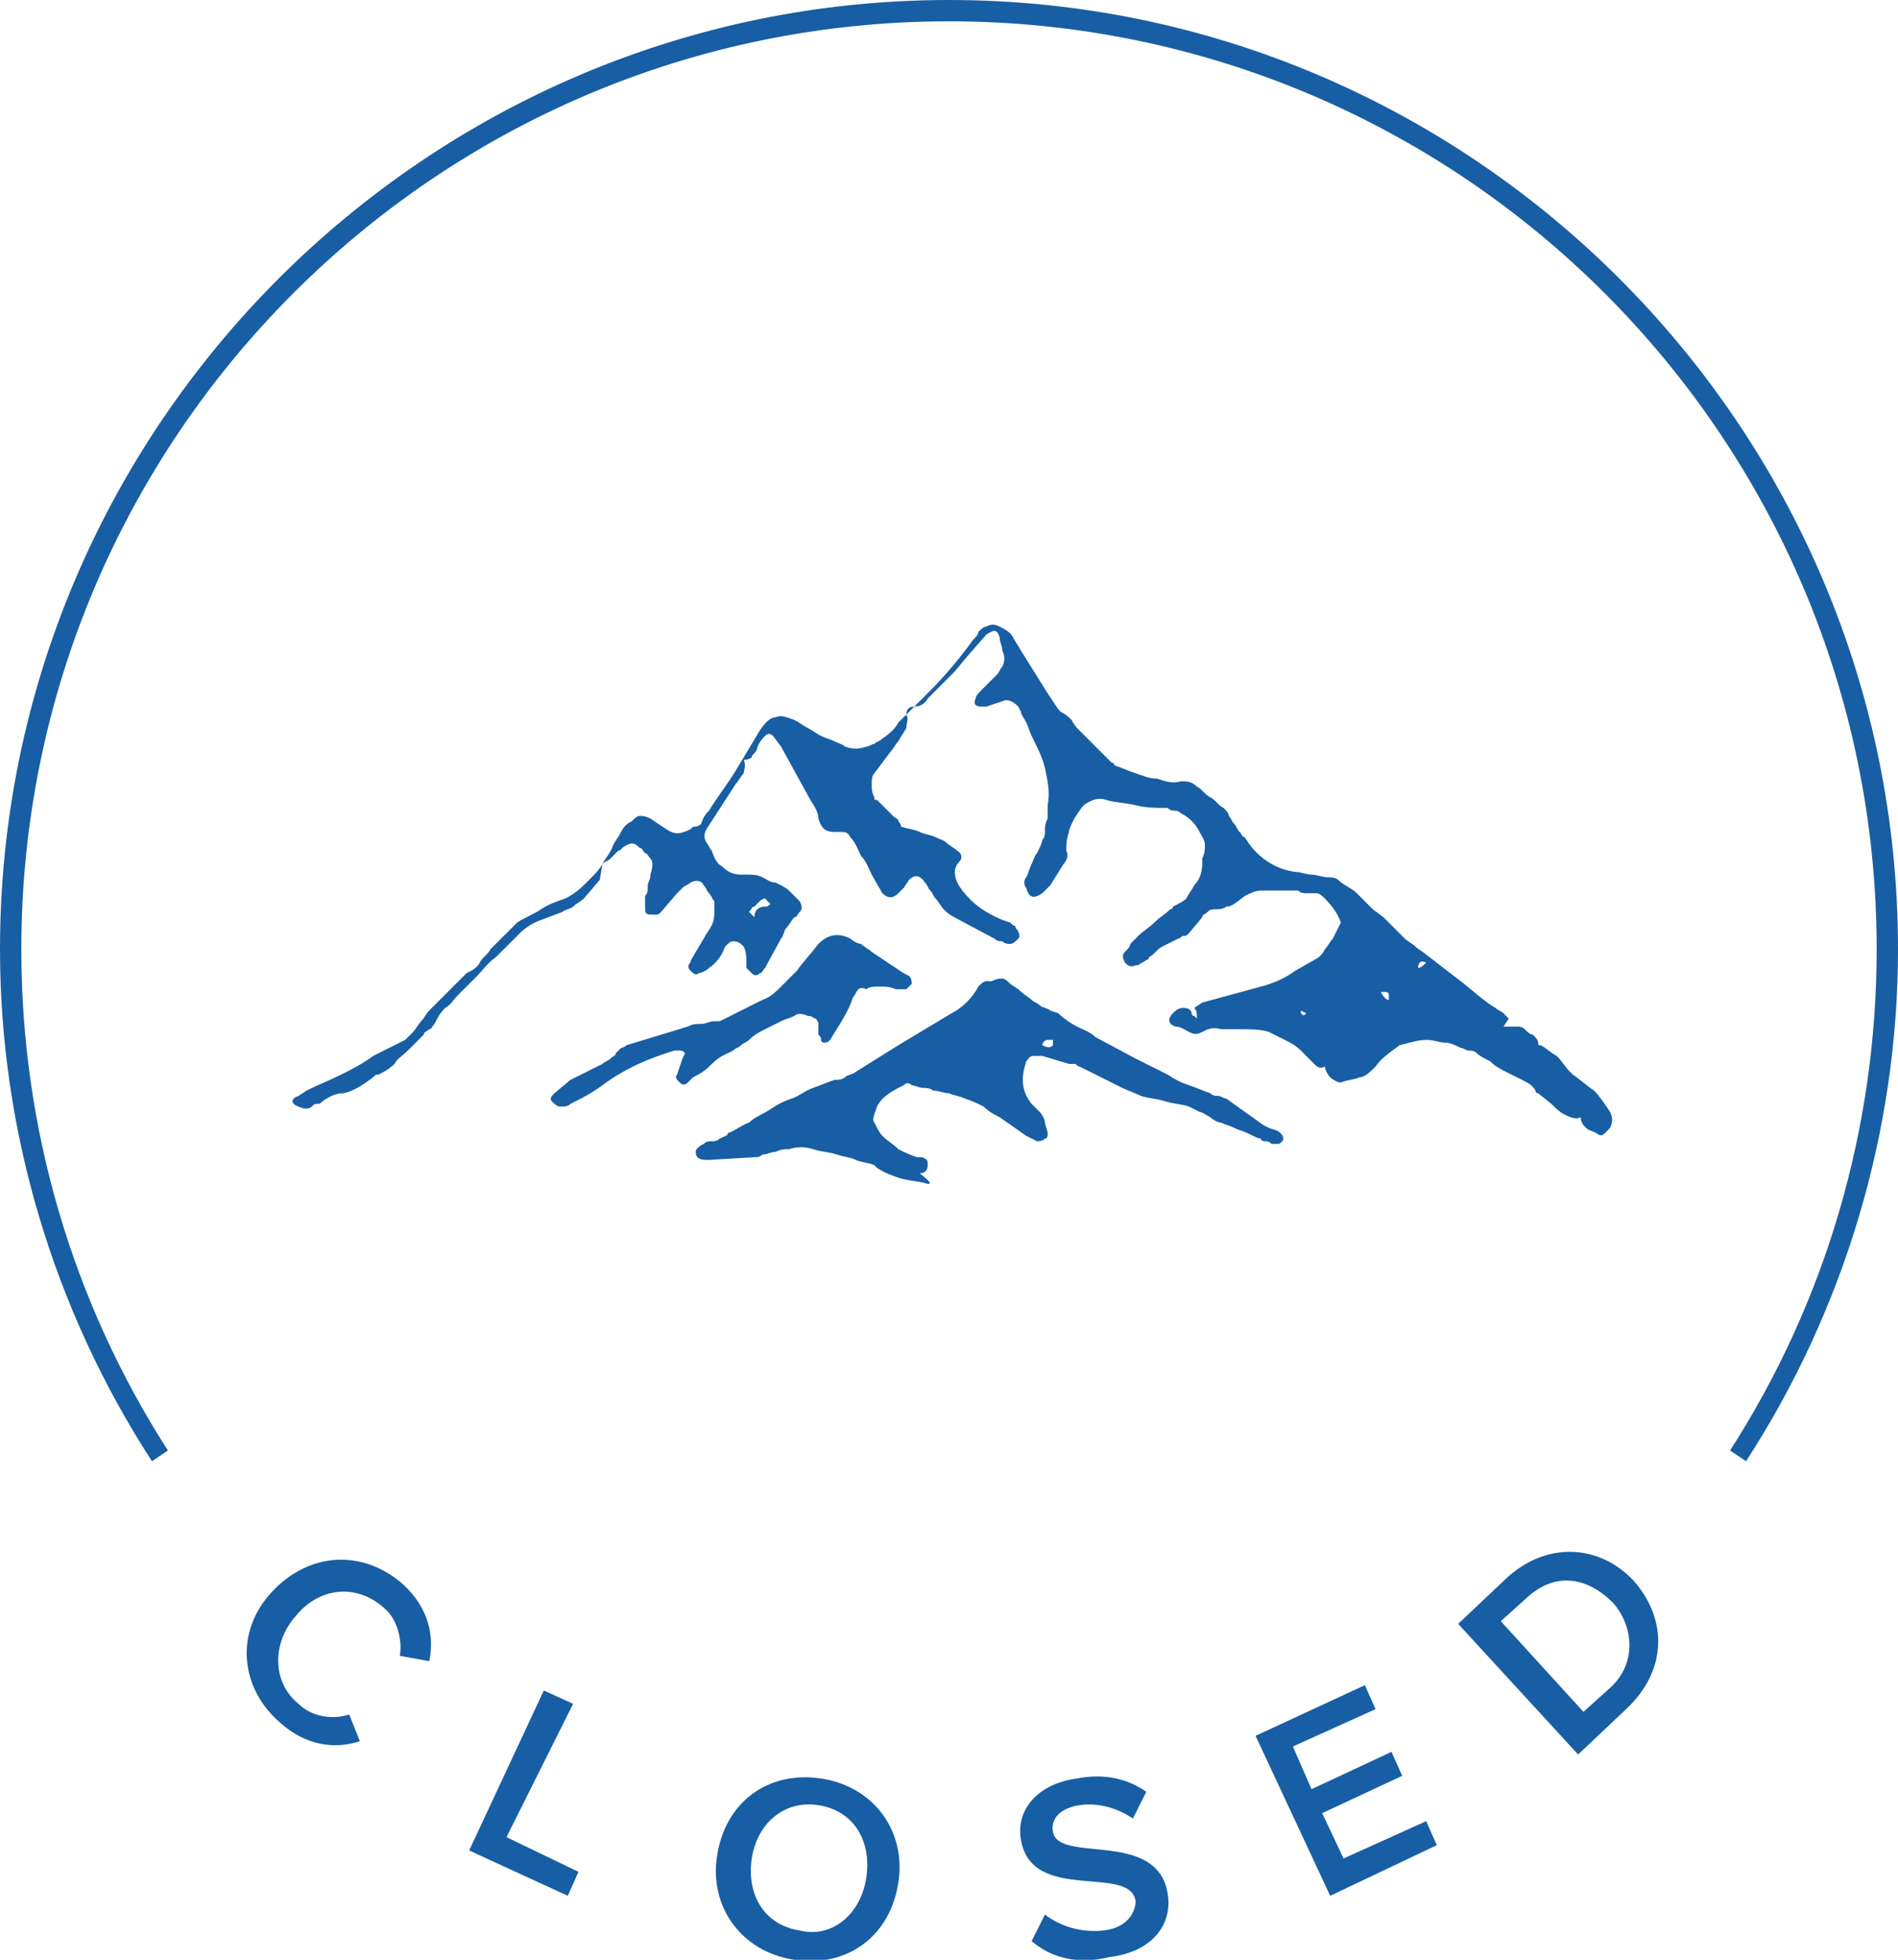 <svg id="Calque_1" xmlns="http://www.w3.org/2000/svg" viewBox="0 0 71.2 73.5"><style>.st0{fill:#185EA4;}</style><g id="XMLID_134_"><g id="XMLID_136_"><path id="XMLID_149_" class="st0" d="M10.2 59.7c1.4-1.5 3.4-1.6 4.9-.3 1 .9 1.2 2 1 2.9l-1.1-.2c.1-.6-.1-1.4-.6-1.8-1-.9-2.4-.8-3.3.3-.9 1-.9 2.5.1 3.3.5.5 1.3.6 1.9.4l.4 1c-.9.3-2 .2-3-.7-1.5-1.3-1.7-3.4-.3-4.9z"/><path id="XMLID_147_" class="st0" d="M17.6 69.4l2.8-6 1.1.5-2.5 5 2.7 1.3-.4.9-3.7-1.7z"/><path id="XMLID_144_" class="st0" d="M26.9 69.6c.3-2 1.9-3.2 3.9-2.9 2 .3 3.2 2 2.9 3.9-.3 2-1.9 3.2-3.9 2.9-2-.3-3.2-2-2.9-3.9zm5.6.8c.2-1.4-.5-2.5-1.8-2.7-1.3-.2-2.3.7-2.5 2-.2 1.4.5 2.5 1.8 2.7 1.2.3 2.3-.6 2.5-2z"/><path id="XMLID_142_" class="st0" d="M38.7 72.8l.5-1c.5.4 1.3.7 2.2.6.9-.1 1.2-.7 1.2-1.1-.2-1.4-3.9.1-4.3-2.3-.2-1.1.6-2.1 2.1-2.3 1-.2 1.9 0 2.6.5l-.5 1c-.6-.4-1.3-.6-2-.5-.7.1-1.1.5-1 1 .2 1.2 3.9-.1 4.3 2.3.2 1.1-.5 2.2-2.2 2.4-1.2.3-2.2 0-2.9-.6z"/><path id="XMLID_140_" class="st0" d="M49.9 71.1l-2.8-6 4.1-1.9.4.9-3.1 1.4.7 1.6 3-1.4.4.9-3 1.4.8 1.7 3.1-1.4.4.9-4 1.9z"/><path id="XMLID_137_" class="st0" d="M59.2 65.8l-4.5-4.9 1.8-1.7c1.5-1.4 3.5-1.3 4.8.1 1.3 1.5 1.2 3.4-.3 4.8l-1.8 1.7zm1.3-5.7c-.9-.9-2.1-1.2-3.2-.2l-1 .9 3.1 3.4 1-.9c1-.9.9-2.3.1-3.2z"/></g><path id="XMLID_135_" class="st0" d="M65.5 54.8l-.6-.4c3.6-5.6 5.5-12.1 5.5-18.8C70.4 16.4 54.8.8 35.6.8S.8 16.4.8 35.6c0 6.7 1.9 13.2 5.5 18.8l-.6.4C2 49.1 0 42.4 0 35.6 0 16 16 0 35.6 0s35.6 16 35.6 35.6c0 6.8-2 13.5-5.7 19.2z"/></g><path class="st0" d="M33.8 31c.3.1.5.1.7.2.2.1.4.1.6.2.2.1.3.1.4.2.1.1.3.2.4.3.2.1.2.3.1.4-.3.3-.2.7.1 1.1.4.5.8.8 1.5 1.1l.3.1.1.1s.1 0 .1.1c.1.1.2.3.1.4-.1.1-.2.2-.3.2-.1 0-.2 0-.3-.1-.1 0-.2 0-.3-.1l-1.5-.8c-.2-.1-.3-.2-.4-.3-.1-.1-.2-.3-.3-.4-.1-.1-.1-.2-.2-.3-.1-.1-.1-.2-.2-.3-.2-.3-.4-.3-.6-.1l-.2.3-.2.2c-.2.2-.4.2-.6 0l-.4-.7c-.1-.2-.2-.5-.4-.7-.1-.2-.2-.5-.4-.7-.1-.2-.2-.2-.4-.2h-.2c-.4 0-.5-.2-.6-.5 0-.2-.1-.4-.3-.7l-1.1-2-.3-.4c-.1-.1-.2-.1-.3 0-.2.2-.3.4-.3.5-.1.2-.2.2-.2.3 0 0-.1.1-.3.1.1.2 0 .4 0 .5-.1.1-.2.3-.3.4l-1.1 1.7c-.1.2-.1.3 0 .5.1.1.1.2.2.3.1.3.2.5.4.6.2.2.4.3.7.3h.2c.2 0 .4 0 .6.1.2.1.3.2.5.2.2.1.4.2.5.3l.4.4c.1.2.1.3 0 .4-.1.1-.1.2-.2.2-.1.1-.2.3-.3.4-.1.1-.1.3-.2.4l-.6 1.1c-.1.1-.1.2-.2.2-.1.1-.2.1-.3 0l-.2-.2v-.1-.1c0-.2 0-.4-.1-.6-.1-.1-.2-.2-.4-.2-.1 0-.2.1-.3.2-.1.3-.3.6-.6.8-.1.1-.3.2-.4.2-.1.1-.2 0-.3-.1-.1-.1-.1-.2 0-.3 0-.1.1-.2.2-.4l.3-.5c.1-.2.2-.3.3-.5.1-.2.1-.4.1-.6v-.3c-.1-.1-.1-.2-.2-.3-.1-.1-.1-.2-.2-.3-.1-.2-.3-.2-.5-.1-.1.1-.2.1-.3.2l-.2.2-.6.7c-.1.1-.1.1-.2.1h-.2c-.2 0-.2-.1-.2-.3v-.2-.2c.1-.1.1-.2.1-.4 0-.1.1-.2.1-.4.1-.3.1-.5 0-.6-.1-.1-.1-.2-.2-.2-.1-.1-.1-.2-.2-.2-.2-.2-.3-.2-.5-.1s-.2.2-.3.2l-.3.3c-.1.1-.2.1-.3.2l-.1.6-.6.7c-.1.1-.3.2-.4.3-.1.1-.3.1-.4.2l-.8.3c-.3.1-.6.3-.8.5l-.4.4-.5.5c-.3.2-.5.5-.7.7l-.7.7c-.2.2-.3.4-.5.5-.2.2-.3.4-.4.6-.1.1-.1.2-.2.2-.1.1-.2.1-.2.2l-.6.6c-.2.2-.4.3-.5.5-.2.2-.4.3-.6.4-.1 0-.1 0-.2.1-.4.3-.7.5-1.1.6-.3 0-.5.1-.8.3-.1.1-.1.1-.2.1s-.1 0-.2.1-.3.1-.5 0c-.3-.1-.3-.3 0-.4l.3-.2c.4-.2.9-.4 1.3-.6.4-.2.8-.4 1.2-.7l.6-.3.6-.3.3-.3c.1-.1.2-.3.3-.4.1-.1.2-.3.3-.4l.7-.7.7-.7c.2-.1.4-.2.5-.4.1-.2.3-.3.4-.5l.8-.8.2-.2c.3-.2.6-.3.9-.5.3-.2.6-.3.9-.4.4-.2.6-.4.9-.7.2-.2.4-.4.5-.6.1-.2.3-.4.4-.7.1-.2.2-.3.3-.5.1-.2.2-.3.4-.4.1-.1.2-.2.3-.2.1 0 .2 0 .4.1l.6.4c.3.2.5.2.9 0 .1-.1.1-.1.2-.1s.2-.1.2-.1c.1-.3.2-.4.3-.5.3-.5.7-1 1-1.5l.9-1.5c.2-.3.4-.5.6-.5.2-.1.4 0 .7.1.2.1.3.2.5.3.2.1.3.2.5.3.2.1.3.1.5.2s.3.1.4.2c.3.1.5.1.8 0 .1 0 .2-.1.3-.1.1-.1.2-.1.3-.2.3-.2.5-.4.6-.6l1.1-1.1c.6-.6 1.2-1.3 1.7-2 .1-.1.2-.2.2-.3.1-.1.2-.2.3-.2.2-.1.3-.1.5 0s.4.2.5.4c.1.2.2.3.3.5l1 1.6.4.6.1.1c.2.1.3.2.4.3.1.2.2.3.3.4l1.1 1.1.1.1s.1 0 .1.1c.3.1.5.2.8.3.3.1.5.2.8.2.3.1.6.2.9.1.2 0 .4 0 .6.2.2.1.3.3.5.4.2.1.3.3.5.4.1.1.2.2.2.3.1.1.1.2.2.3.1.1.1.2.2.3.1.1.1.2.2.2.4.7 1.1 1.2 1.9 1.3.2 0 .4.1.6.1.2 0 .4.1.6.1.1 0 .3 0 .4.1.2.2.5.3.7.5l.6.6.4.3.4.4.4.4c.1.1.3.2.4.3.1.1.3.2.4.3.4.3.9.7 1.3 1 .4.3.8.7 1.3 1 .1.1.2.1.3.2l.2.2-.2.3h.5c.1 0 .2 0 .3.1.1.1.2.2.3.2.1.1.2.2.2.3 0 .1 0 .1.1.1.2.1.4.3.6.4.2.2.3.4.5.6l.1.1c.3.2.5.4.8.6.2.2.4.5.6.8.1.2.1.4 0 .6l-.2.2c-.1.1-.2.1-.3 0-.2-.1-.3-.1-.4-.2-.1-.1-.2-.2-.2-.4-.2.1-.4 0-.6-.1-.2-.1-.3-.2-.5-.4l-.5-.4s-.1 0-.1-.1c-.1-.2-.3-.3-.5-.4l-.6-.3c-.2-.1-.4-.2-.6-.4-.2-.1-.4-.2-.5-.3-.1-.1-.2-.1-.3-.1-.1 0-.2-.1-.3-.1-.2-.1-.4-.2-.6-.2-.2 0-.4-.1-.7-.1-.3 0-.6.1-1 .2-.4.3-.7.5-.9.8-.2.2-.4.4-.6.4-.2.1-.5.1-.7.2-.1 0-.3-.1-.4-.2-.1-.1-.2-.3-.2-.4-.2.1-.3 0-.4-.1l-.5-.5c-.2-.2-.4-.3-.6-.4l-.6-.3c-.3-.1-.7-.1-1-.1h-.8c-.3-.1-.5 0-.7.1-.2.1-.3.1-.5 0s-.3-.2-.5-.2c-.3-.1-.3-.3-.1-.5.1-.1.2-.2.4-.2s.3.1.3.2.1.1.1.1l.1.1c0-.2 0-.3-.1-.4l.3-.2 2.2-.6c.4-.1.9-.3 1.3-.6l.7-.4c.2-.1.3-.2.4-.4.1-.1.2-.3.3-.4l.3-.6c-.1-.3-.3-.6-.6-.9-.1-.1-.2-.2-.3-.2H49c-.1 0-.2 0-.3-.1h-1.4c-.2 0-.4.1-.6.2-.4.3-.5.4-.7.4-.1.1-.3.1-.4.1-.1 0-.2 0-.3.1-.1.1-.2.1-.2.2l-.5.6c-.1.1-.1.1-.2.1s-.1.1-.2.1l-.6.3c-.2.1-.3.3-.5.4 0 0 0 .1-.1.1-.1.1-.2.1-.3.2h-.1c-.2.1-.3 0-.4-.1-.1-.2-.1-.3 0-.4.1-.1.2-.2.2-.3l.3-.3c.2-.2.4-.3.6-.5.2-.2.4-.3.6-.5 0 0 .1 0 .1-.1.2-.1.4-.2.5-.3.1-.2.2-.3.3-.5.2-.2.3-.5.3-.8v-.2c.1-.2.1-.4.1-.5 0-.2-.1-.3-.2-.5-.2-.4-.5-.6-.7-.7-.1-.1-.2-.1-.3-.1-.1 0-.2-.1-.2-.1-.4 0-.8 0-1.2-.1s-.8-.1-1.1-.2c-.3-.1-.5 0-.7.1-.2.1-.3.3-.5.6-.1.2-.2.4-.2.5-.1.3-.1.5-.1.7.1.2 0 .4-.1.5l-.5.8-.3.3c-.3.2-.5.2-.6-.2-.1-.1-.1-.3 0-.4.1-.2.1-.3.2-.5s.1-.3.2-.4c.1-.2.2-.4.2-.5.1-.1.1-.2.1-.4 0-.1 0-.2.1-.4v-.5c.1-.5 0-.9-.1-1.4-.1-.4-.3-.8-.5-1.2-.1-.2-.1-.3-.2-.5s-.2-.3-.2-.4l-.1-.2c-.2-.2-.4-.3-.6-.2l-.6.2h-.2c-.2 0-.3-.1-.2-.3 0-.1.1-.2.2-.3l.3-.3.3-.3c.1-.1.1-.2.2-.3.1-.2.1-.4 0-.6 0-.2-.1-.3-.1-.5-.1-.3-.2-.3-.5-.1l-.7.8-.5.6-.5.5-.5.5c-.1.2-.3.3-.5.3s-.3.1-.3.3c.1.2 0 .3 0 .5-.1.2-.2.3-.3.5-.1.1-.2.3-.3.4l-.6.8c-.1.1-.1.3-.1.4 0 .2 0 .3.1.5 0 .1 0 .1.1.1l.6.6c.1.1.2.1.2.2 0 0 .1.1.1.2zm-6.7 8.6c-.2.1-.4.3-.5.4-.2.2-.4.3-.6.4l-.2.2c-.1.1-.2.1-.3 0-.1-.1-.2-.2-.1-.3l.2-.6.1-.2c-.1-.1-.1-.1-.2-.1h-.2c-1 .3-1.9.7-2.7 1.3-.4.3-.8.5-1.2.7-.1.1-.2.1-.4.1-.1 0-.2-.1-.3-.2-.1-.1 0-.2.1-.3l.6-.5 1.2-.6c.1-.1.2-.1.3-.2.1-.1.2-.1.2-.2l.2-.2c.1 0 .2-.1.2-.1l2.3-.7c.2-.1.3-.1.5-.1s.3-.1.5-.1h.2l1.6-.8c.3-.1.5-.3.7-.5l.6-.6c.2-.3.5-.6.8-1 .4-.4.8-.4 1.2-.2.1.1.3.2.4.2.1.1.3.2.4.3l1.2.8.2.1c.1.1.1.2.1.3l-.1.1-.1.1h-.4c-.2-.1-.4-.1-.6-.1-.2 0-.4 0-.5.1-.2-.1-.3 0-.3 0-.1.1-.1.2-.2.3-.2.6-.5 1-.8 1.5-.1.2-.2.2-.3.2-.1 0-.1-.1-.1-.1 0-.1 0-.1-.1-.2v-.2-.2c0-.1-.1-.2-.1-.2-.1 0-.1-.1-.3-.1-.2-.1-.4-.1-.5 0-.2.1-.3.1-.5.2l-.6.3c-.2.1-.4.2-.6.4-.1.1-.2.1-.3.2-.1.1-.2.1-.3.2l-.4.2zm-1.1-.2v0c0 .1 0 .1 0 0zm8.8 5c-.3-.1-.6-.1-1-.2-.3-.1-.6-.2-.9-.4l-.1-.1c-.2-.1-.5-.1-.7-.2-.2-.1-.4-.1-.7-.2-.3-.1-.6-.1-.9-.2-.3-.1-.6-.1-.9 0-.2 0-.3 0-.5.1-.2 0-.3.1-.5.1-.1.1-.2.1-.3.1l-1.7.1h-.1c-.3 0-.4-.1-.4-.3 0-.1.1-.2.3-.3.1-.1.2-.1.3-.1.1 0 .2 0 .3-.1.2-.1.3-.1.3-.2.3-.1.5-.3.8-.4.2-.2.5-.3.8-.5.3-.2.5-.3.8-.4.3-.1.5-.3.8-.4.3-.1.5-.2.8-.3.1 0 .3 0 .4-.1.1-.1.3-.1.4-.2l1.6-1 2-1.2c.4-.2.8-.6 1-1 .1-.1.2-.2.3-.2h.2c.2-.1.3-.1.4-.1.1 0 .2.1.3.2l.3.2c.2.2.4.3.5.4.1.1.2.1.3.2.1.1.3.1.4.2l.3.1c.2.2.5.4.7.5.2.1.5.2.7.4l1.5.8.6.3.6.3c.3.2.5.3.8.4.3.1.5.2.8.3.1.1.2.1.3.1.1 0 .2.1.3.1l1.4 1 .2.1.3.1c.2.1.3.3.2.4-.1.1-.1.1-.2.1h-.2c-.1-.1-.2-.1-.2-.1-.1 0-.2 0-.2-.1-.1 0-.3-.1-.5-.2s-.3-.1-.5-.2-.3-.1-.5-.2c-.1 0-.3-.1-.4-.2-.2-.1-.3-.2-.4-.2l-.4-.2c-.3-.1-.6-.1-.9-.2-.3-.1-.6-.1-.9-.2-.2-.1-.5-.2-.7-.3l-1.6-.8c-.1 0-.1-.1-.2-.1h-.2l-1-.3h-.3c-.2 0-.2.1-.3.2-.2.6-.2 1.1.2 1.6l.3.3c.1.1.2.3.2.4 0 .1.1.3.1.4 0 .1 0 .2-.1.2-.1.1-.2.1-.3.1l-.4-.2-1-.7c-.2-.1-.4-.2-.6-.4-.2-.1-.4-.2-.7-.3-.2-.1-.4-.1-.6-.2-.2 0-.4-.1-.6-.1-.1-.1-.3-.1-.4-.1-.1 0-.3-.1-.4-.1-.1-.1-.2-.1-.3 0-.4.2-.8.4-1 .8-.1.3-.2.5-.1.6.1.2.2.4.3.5.2.2.4.3.6.5.2.1.4.2.7.3h.2c.2.1.2.1.2.3 0 .2-.1.3-.3.3.5.4.4.4.3.4zm-6.5-10c0-.3.2-.4.4-.4.1 0 .1 0 .2-.1l-.2-.2s-.1 0-.2.1l-.2.2c-.1 0-.1.1-.2.2l.2.2zm10.8 4.8c.2.1.3.1.4 0V39h-.2c-.1 0-.2.1-.2.2zm9.7-1.3v.1c.1.1.1.1.2 0l-.2-.1zm3-.7c.1.2.2.3.3.3v-.2c0-.1-.1-.1-.3-.1zm1.4-.9c.1 0 .2-.1.3-.2-.2-.1-.3 0-.3.2z"/></svg>